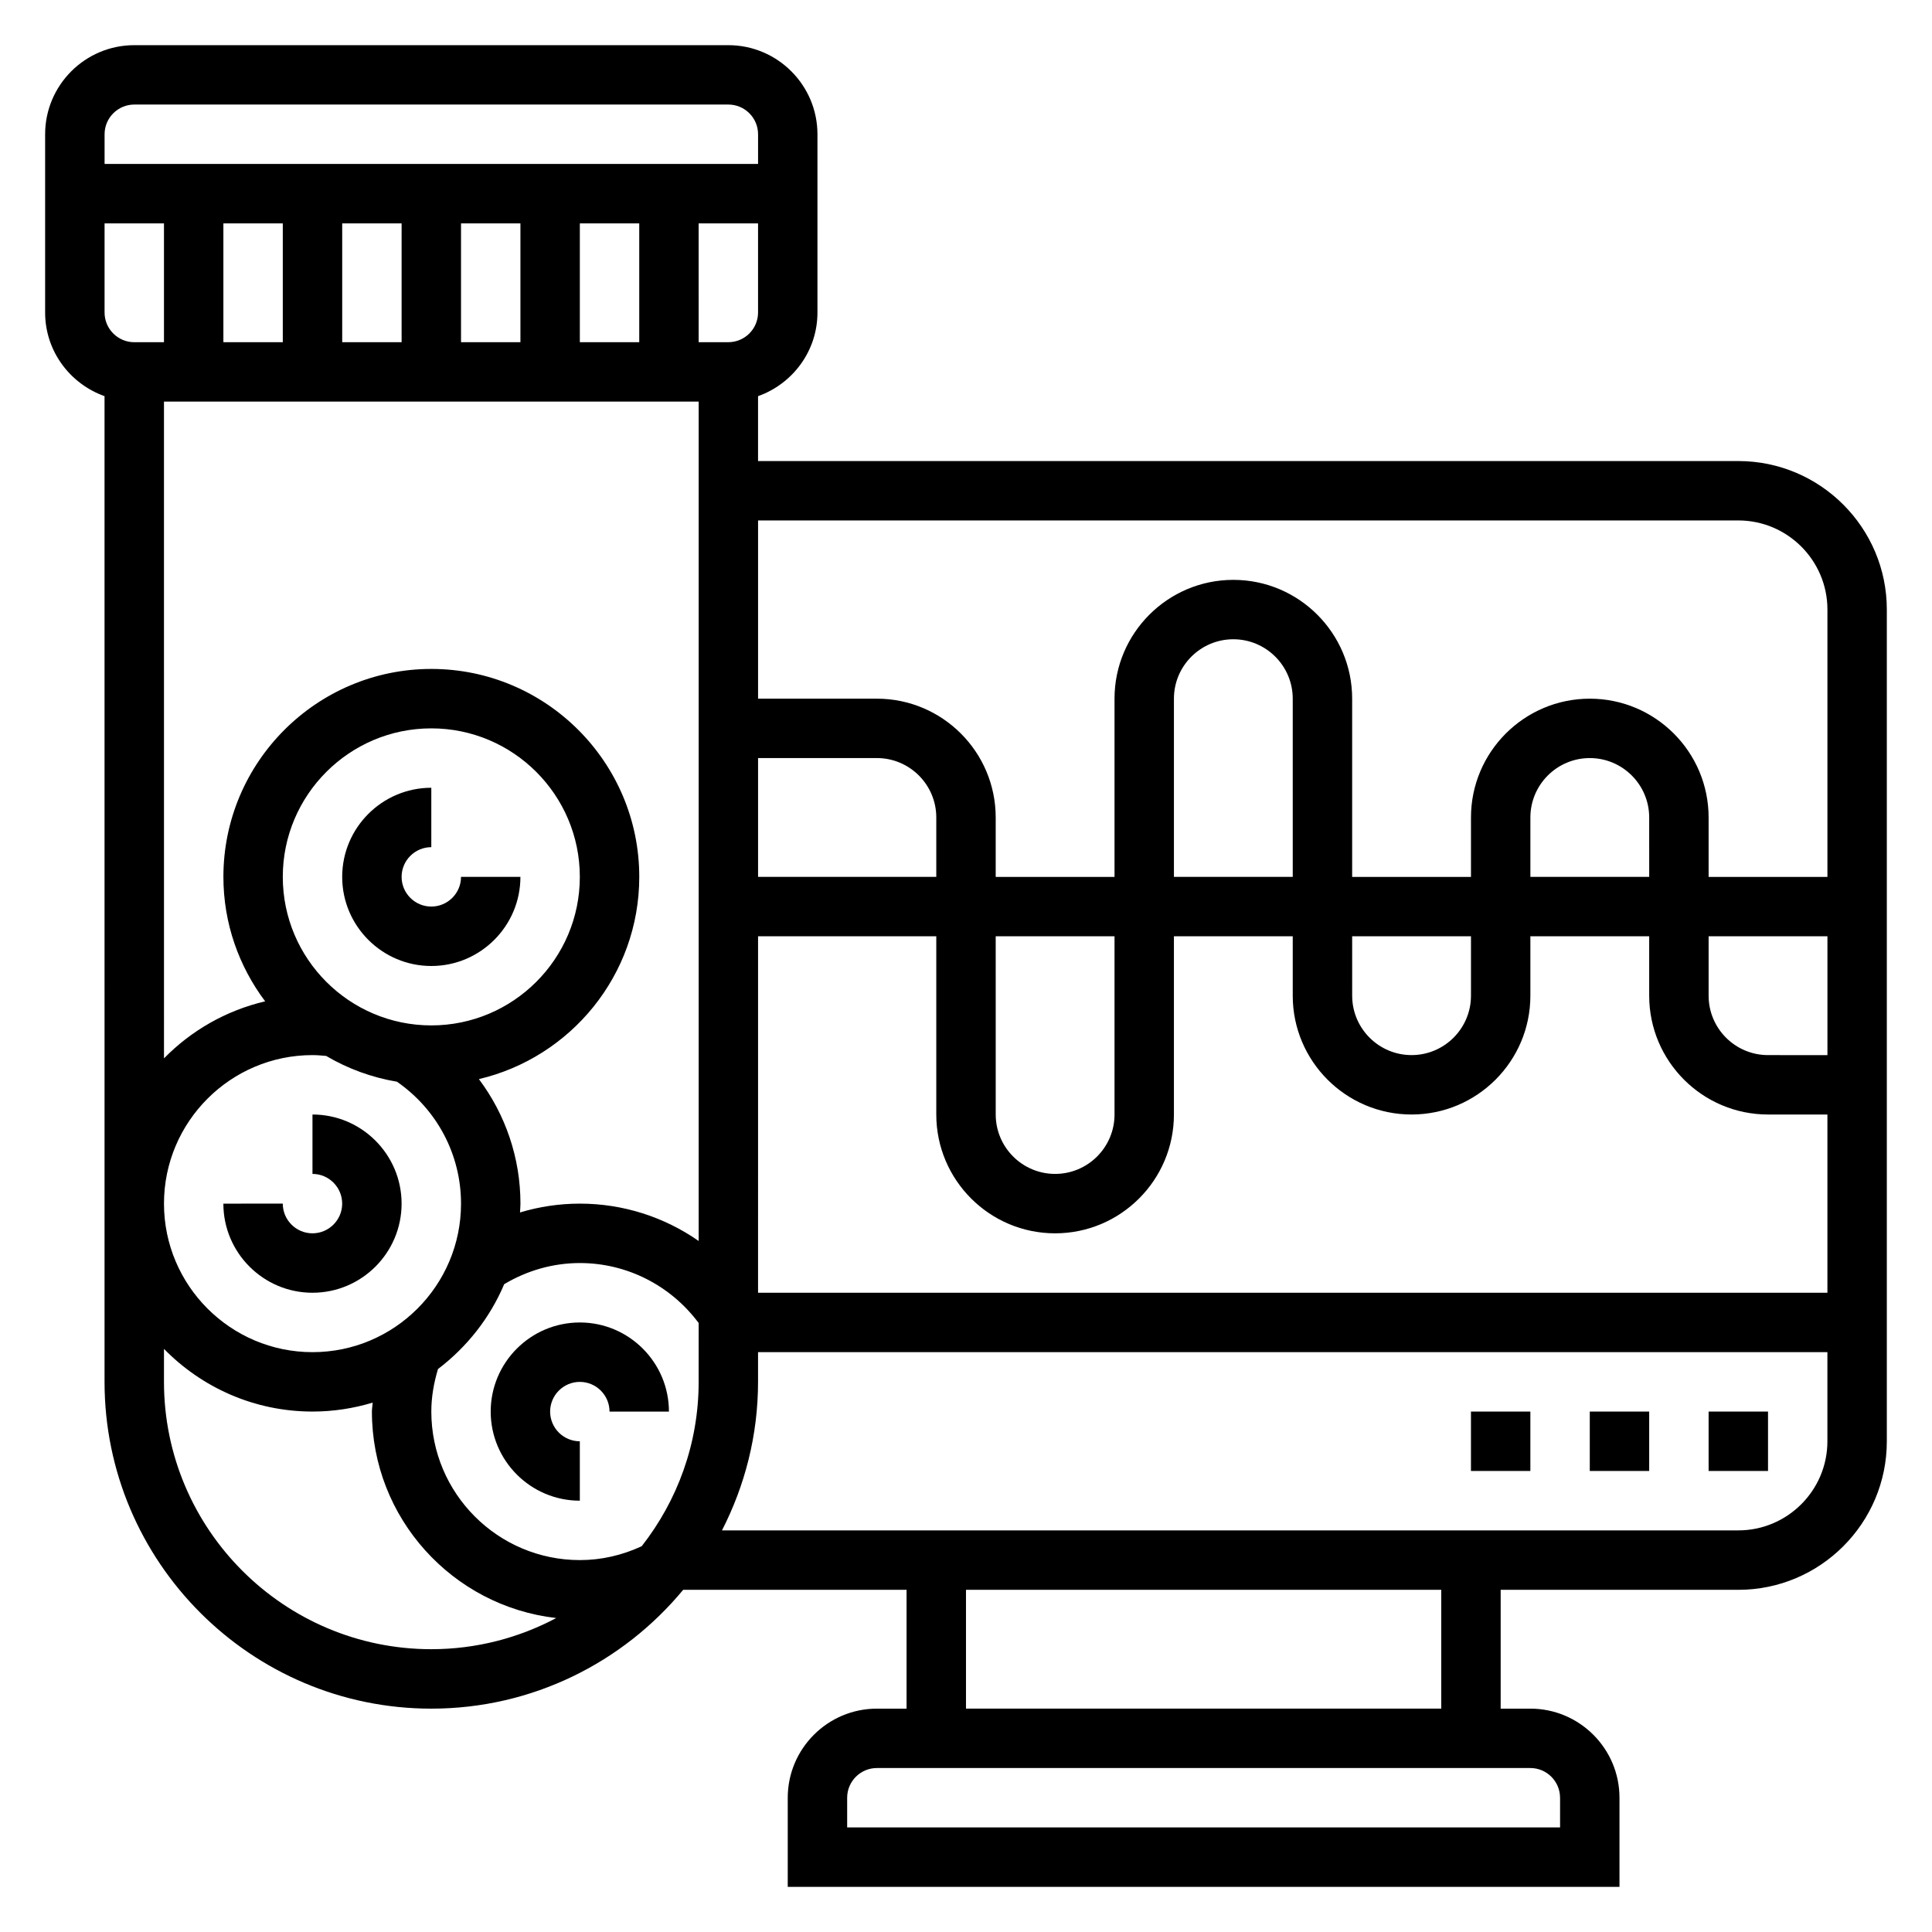 <?xml version="1.0" encoding="UTF-8"?>
<!-- Uploaded to: SVG Repo, www.svgrepo.com, Generator: SVG Repo Mixer Tools -->
<svg fill="#000000" width="800px" height="800px" version="1.1" viewBox="144 144 512 512" xmlns="http://www.w3.org/2000/svg">
 <g>
  <path d="m297.66 541.7v-15.742c-4.336 0-7.871-3.535-7.871-7.871 0-4.336 3.535-7.871 7.871-7.871 4.336 0 7.871 3.535 7.871 7.871h15.742c0-13.02-10.598-23.617-23.617-23.617-13.02 0-23.617 10.598-23.617 23.617 0.004 13.016 10.598 23.613 23.621 23.613z"/>
  <path d="m226.81 486.59c13.02 0 23.617-10.598 23.617-23.617 0-13.02-10.598-23.617-23.617-23.617v15.742c4.336 0 7.871 3.535 7.871 7.871s-3.535 7.871-7.871 7.871-7.871-3.535-7.871-7.871l-15.742 0.008c0 13.02 10.594 23.613 23.613 23.613z"/>
  <path d="m258.3 384.25c-4.336 0-7.871-3.535-7.871-7.871 0-4.336 3.535-7.871 7.871-7.871v-15.742c-13.02 0-23.617 10.598-23.617 23.617s10.598 23.617 23.617 23.617 23.617-10.598 23.617-23.617h-15.742c0 4.332-3.535 7.867-7.875 7.867z"/>
  <path d="m604.67 266.18h-259.78v-17.191c9.141-3.258 15.742-11.918 15.742-22.168v-47.234c0-13.02-10.598-23.617-23.617-23.617h-157.44c-13.02 0-23.617 10.598-23.617 23.617v47.23c0 10.25 6.606 18.91 15.742 22.168l0.004 261.23c0 47.742 38.848 86.594 86.594 86.594 26.828 0 50.844-12.273 66.746-31.488h59.203v31.488h-7.871c-13.02 0-23.617 10.598-23.617 23.617v23.617h220.42v-23.617c0-13.02-10.598-23.617-23.617-23.617h-7.871v-31.488h62.977c21.703 0 39.359-17.656 39.359-39.359v-220.42c0-21.703-17.656-39.359-39.359-39.359zm0 15.742c13.02 0 23.617 10.598 23.617 23.617v70.848h-31.488v-15.742c0-17.367-14.121-31.488-31.488-31.488s-31.488 14.121-31.488 31.488v15.742h-31.488v-47.23c0-17.367-14.121-31.488-31.488-31.488-17.367 0-31.488 14.121-31.488 31.488v47.23h-31.488v-15.742c0-17.367-14.121-31.488-31.488-31.488h-31.488v-47.23zm-346.37 133.82c-21.703 0-39.359-17.656-39.359-39.359 0-21.703 17.656-39.359 39.359-39.359s39.359 17.656 39.359 39.359c0.004 21.703-17.656 39.359-39.359 39.359zm-31.488 7.871c1.227 0 2.426 0.117 3.621 0.219 5.691 3.352 12.012 5.699 18.766 6.832 10.629 7.379 16.977 19.328 16.977 32.312 0 21.703-17.656 39.359-39.359 39.359s-39.359-17.656-39.359-39.359c-0.004-21.703 17.652-39.363 39.355-39.363zm33.254 83.199c7.644-5.816 13.77-13.531 17.547-22.492 6.059-3.609 12.918-5.602 20.051-5.602 12.477 0 24.059 5.934 31.488 15.895l-0.004 15.594c0 16.43-5.668 31.527-15.09 43.555-5.188 2.402-10.68 3.676-16.395 3.676-21.703 0-39.359-17.656-39.359-39.359-0.004-3.848 0.668-7.613 1.762-11.266zm-88.355-303.61h15.742v31.488h-7.871c-4.336 0-7.871-3.535-7.871-7.871zm31.488 0h15.742v31.488h-15.742zm31.488 0h15.742v31.488h-15.742zm31.488 0h15.742v31.488h-15.742zm31.488 0h15.742v31.488h-15.742zm94.461 173.18h-47.23v-31.488h31.488c8.684 0 15.742 7.062 15.742 15.742zm-47.23 15.742h47.23v47.23c0 17.367 14.121 31.488 31.488 31.488 17.367 0 31.488-14.121 31.488-31.488v-47.23h31.488v15.742c0 17.367 14.121 31.488 31.488 31.488s31.488-14.121 31.488-31.488v-15.742h31.488v15.742c0 17.367 14.121 31.488 31.488 31.488h15.742v47.23l-283.39 0.004zm62.977 0h31.488v47.23c0 8.684-7.062 15.742-15.742 15.742-8.684 0-15.742-7.062-15.742-15.742zm78.719-15.742h-31.488v-47.23c0-8.684 7.062-15.742 15.742-15.742 8.684 0 15.742 7.062 15.742 15.742zm15.746 15.742h31.488v15.742c0 8.684-7.062 15.742-15.742 15.742-8.684 0-15.742-7.062-15.742-15.742zm78.719-15.742h-31.488v-15.742c0-8.684 7.062-15.742 15.742-15.742 8.684 0 15.742 7.062 15.742 15.742zm31.488 47.23c-8.684 0-15.742-7.062-15.742-15.742v-15.742h31.488v31.488zm-275.52-188.93h-7.871l-0.004-31.488h15.742v23.617c0.004 4.336-3.531 7.871-7.867 7.871zm-157.44-62.977h157.44c4.336 0 7.871 3.535 7.871 7.871v7.871h-173.18v-7.871c0-4.336 3.535-7.871 7.871-7.871zm7.871 78.719h141.7v222.45c-9.105-6.356-20.031-9.902-31.484-9.902-5.434 0-10.762 0.805-15.863 2.34 0.031-0.781 0.117-1.555 0.117-2.34 0-12.129-3.977-23.617-11.012-33 24.324-5.723 42.5-27.555 42.5-53.594 0-30.387-24.719-55.105-55.105-55.105s-55.105 24.719-55.105 55.105c0 12.375 4.148 23.773 11.066 32.984-10.355 2.422-19.605 7.754-26.809 15.113zm0 259.78v-8.738c10.016 10.234 23.949 16.609 39.359 16.609 5.543 0 10.895-0.844 15.949-2.371-0.039 0.797-0.203 1.57-0.203 2.371 0 28.27 21.395 51.602 48.848 54.719-9.891 5.25-21.148 8.258-33.105 8.258-39.059 0-70.848-31.785-70.848-70.848zm369.98 110.21v7.871l-188.93 0.004v-7.871c0-4.336 3.535-7.871 7.871-7.871h173.18c4.34-0.004 7.871 3.531 7.871 7.867zm-31.488-23.613h-125.95v-31.488h125.95zm78.723-47.234h-269.34c6.062-11.824 9.559-25.184 9.559-39.359v-7.871h283.39v23.617c0 13.02-10.598 23.613-23.617 23.613z"/>
  <path d="m596.8 518.08h15.742v15.742h-15.742z"/>
  <path d="m533.82 518.08h15.742v15.742h-15.742z"/>
  <path d="m565.31 518.08h15.742v15.742h-15.742z"/>
 </g>
</svg>